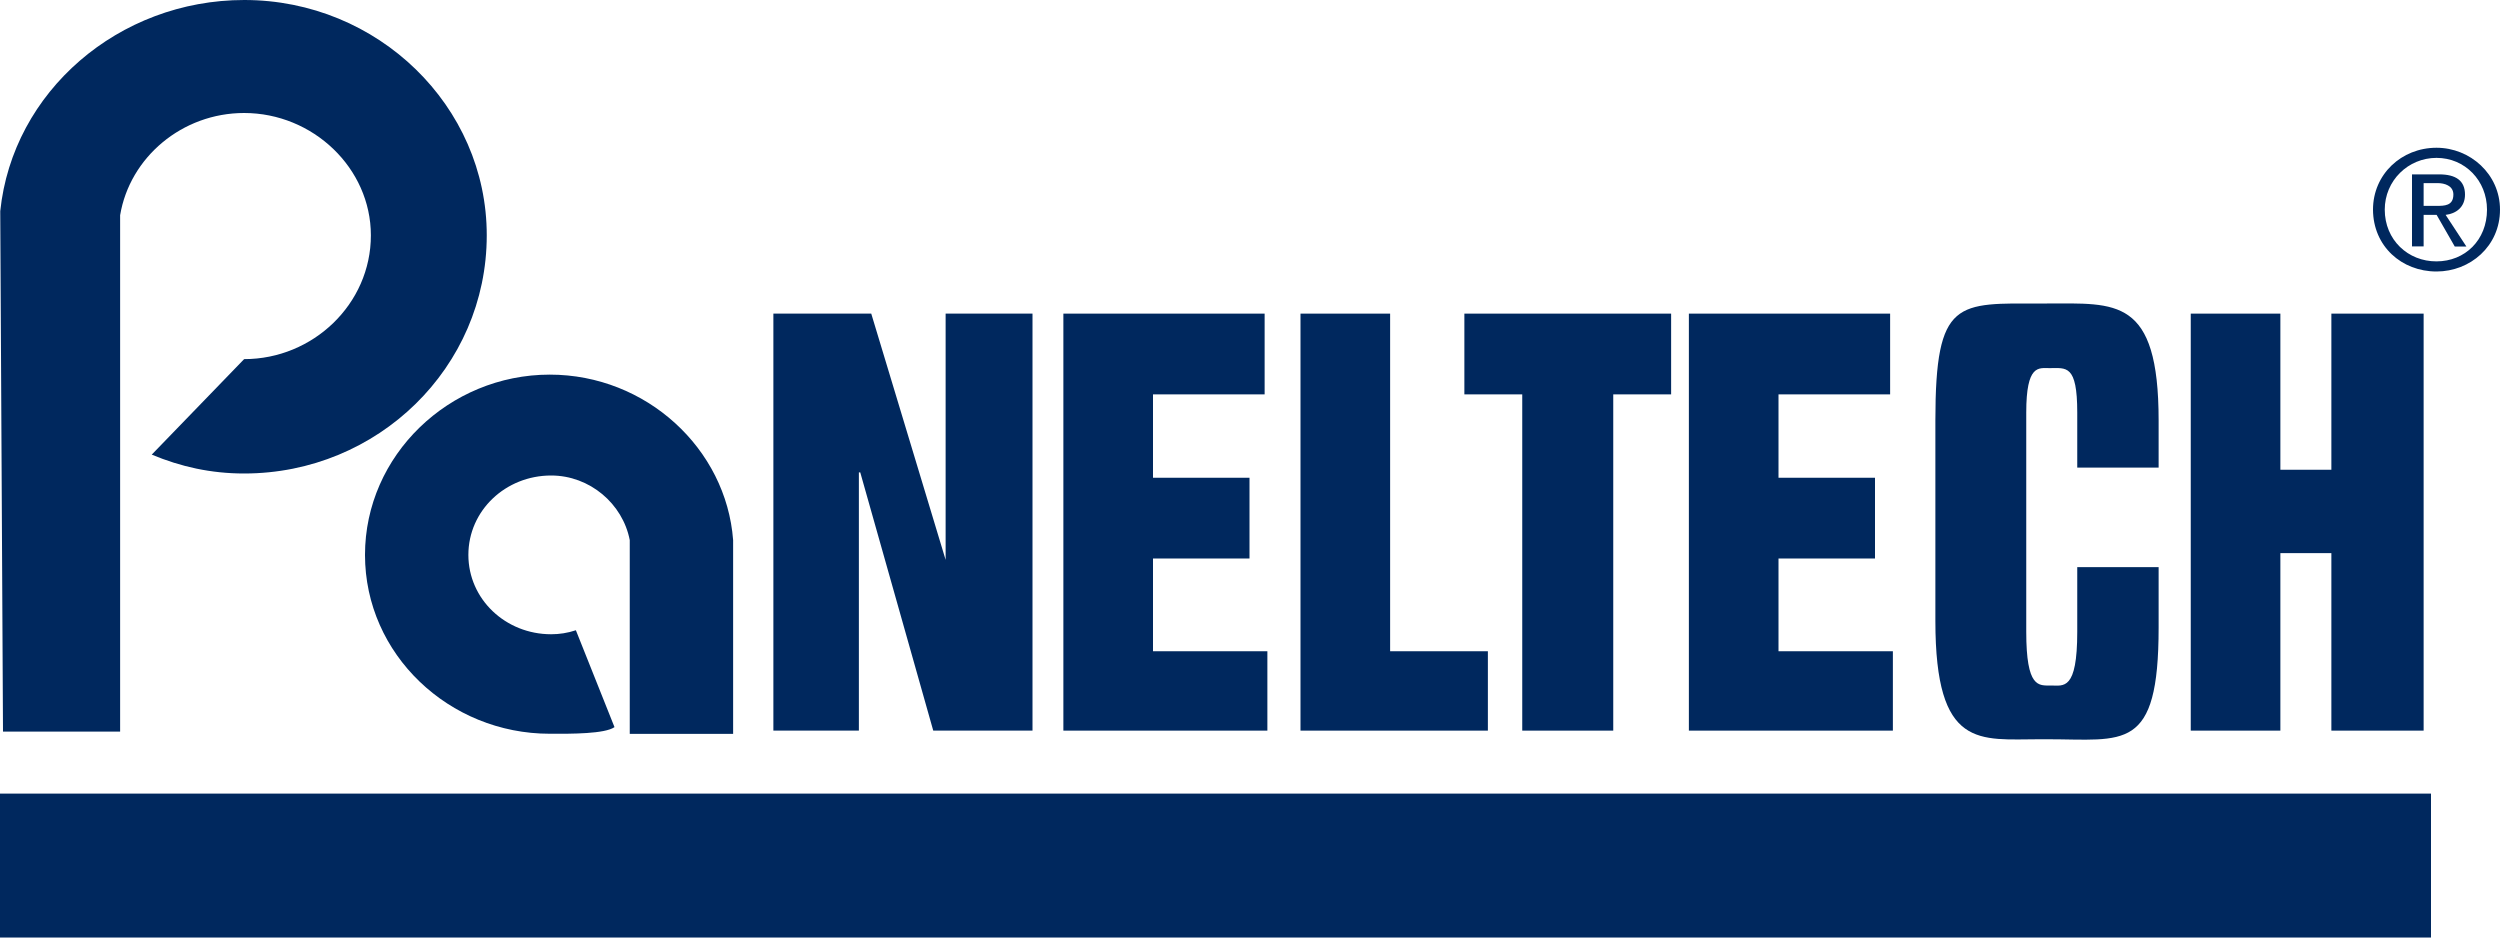 <?xml version="1.0" encoding="utf-8"?>
<!-- Generator: Adobe Illustrator 28.2.0, SVG Export Plug-In . SVG Version: 6.00 Build 0)  -->
<svg version="1.1" id="Warstwa_1" xmlns="http://www.w3.org/2000/svg" xmlns:xlink="http://www.w3.org/1999/xlink" x="0px" y="0px"
	 viewBox="0 0 200 75" style="enable-background:new 0 0 200 75;" xml:space="preserve">
<style type="text/css">
	.st0{display:none;}
	.st1{display:inline;fill-rule:evenodd;clip-rule:evenodd;fill:#00285E;}
	.st2{fill-rule:evenodd;clip-rule:evenodd;fill:#00285E;}
</style>
<g>
	<g class="st0">
		<path class="st1" d="M126.51,66.75c-0.62,0-1.13,0.19-1.51,0.57c-0.39,0.38-0.59,0.97-0.59,1.77c0,0.78,0.2,1.37,0.6,1.76
			c0.4,0.39,0.9,0.59,1.5,0.59c0.6,0,1.09-0.19,1.49-0.58c0.39-0.39,0.59-0.98,0.59-1.79c0-0.79-0.19-1.37-0.58-1.75
			C127.64,66.94,127.13,66.75,126.51,66.75z"/>
		<path class="st1" d="M41.6,66.75c-0.62,0-1.13,0.19-1.52,0.57c-0.39,0.38-0.59,0.97-0.59,1.77c0,0.78,0.2,1.37,0.6,1.76
			c0.4,0.39,0.9,0.59,1.5,0.59c0.6,0,1.09-0.19,1.49-0.58c0.39-0.39,0.59-0.98,0.59-1.79c0-0.79-0.19-1.37-0.58-1.75
			C42.72,66.94,42.22,66.75,41.6,66.75z"/>
		<path class="st1" d="M118.96,67.23c-0.2-0.17-0.44-0.28-0.73-0.33c-0.21-0.04-0.63-0.06-1.24-0.06h-0.69v4.5h1.15
			c0.49,0,0.85-0.03,1.06-0.1c0.22-0.07,0.4-0.17,0.54-0.31c0.14-0.14,0.26-0.35,0.35-0.65c0.09-0.3,0.14-0.69,0.14-1.17
			c0-0.5-0.05-0.9-0.14-1.19C119.3,67.63,119.16,67.4,118.96,67.23z"/>
		<path class="st1" d="M102.13,69.61c-0.21-0.05-0.65-0.08-1.3-0.08H99.6v1.82h1.42c0.62,0,1.02-0.02,1.19-0.07
			c0.18-0.05,0.32-0.14,0.44-0.28c0.12-0.14,0.18-0.32,0.18-0.54c0-0.22-0.06-0.4-0.19-0.55C102.51,69.76,102.34,69.66,102.13,69.61
			z"/>
		<path class="st1" d="M101.72,68.37c0.26-0.03,0.46-0.11,0.61-0.24c0.15-0.13,0.22-0.31,0.22-0.54c0-0.2-0.06-0.36-0.18-0.49
			c-0.12-0.12-0.26-0.2-0.43-0.23c-0.17-0.03-0.66-0.05-1.46-0.05H99.6v1.57h1.01C101.21,68.4,101.58,68.39,101.72,68.37z"/>
		<path class="st1" d="M184.43,66.75c-0.62,0-1.13,0.19-1.52,0.57c-0.39,0.38-0.58,0.97-0.58,1.77c0,0.78,0.2,1.37,0.6,1.76
			c0.4,0.39,0.9,0.59,1.5,0.59c0.6,0,1.09-0.19,1.49-0.58c0.39-0.39,0.59-0.98,0.59-1.79c0-0.79-0.19-1.37-0.58-1.75
			C185.56,66.94,185.05,66.75,184.43,66.75z"/>
		<path class="st1" d="M0,63.49V75h194.48V63.49H0z M16.24,72.49h-1.53l-3.04-4.43v4.43h-1.42v-6.79h1.48l3.09,4.54v-4.54h1.42
			V72.49z M24.53,71.75c-0.63,0.57-1.49,0.85-2.58,0.85c-1.09,0-1.96-0.28-2.59-0.84c-0.72-0.64-1.08-1.52-1.08-2.63
			c0-0.81,0.16-1.48,0.49-2c0.32-0.52,0.75-0.91,1.27-1.17c0.52-0.26,1.16-0.38,1.91-0.38c1.08,0,1.96,0.3,2.64,0.91
			c0.68,0.61,1.02,1.48,1.02,2.6C25.61,70.23,25.25,71.12,24.53,71.75z M34.88,72.49h-1.62l-1.51-5.08l-1.5,5.08H28.6l-1.8-6.79
			h1.56l1.13,4.67l1.38-4.67h1.82l1.33,4.74l1.16-4.74h1.54L34.88,72.49z M44.18,71.75c-0.63,0.57-1.49,0.85-2.58,0.85
			c-1.09,0-1.96-0.28-2.59-0.84c-0.72-0.64-1.08-1.52-1.08-2.63c0-0.81,0.16-1.48,0.49-2c0.32-0.52,0.75-0.91,1.27-1.17
			c0.52-0.26,1.16-0.38,1.91-0.38c1.08,0,1.96,0.3,2.64,0.91c0.68,0.61,1.02,1.48,1.02,2.6C45.26,70.23,44.9,71.12,44.18,71.75z
			 M52.35,72.08c-0.54,0.35-1.2,0.53-1.98,0.53c-0.99,0-1.78-0.28-2.4-0.84c-0.71-0.65-1.06-1.52-1.06-2.61
			c0-1.16,0.35-2.07,1.06-2.72c0.62-0.57,1.44-0.85,2.48-0.85c0.85,0,1.55,0.21,2.12,0.64c0.41,0.3,0.7,0.75,0.89,1.35l-1.51,0.32
			c-0.1-0.37-0.29-0.65-0.58-0.85c-0.29-0.2-0.63-0.29-1.01-0.29c-0.56,0-1.01,0.18-1.37,0.54c-0.35,0.36-0.53,0.95-0.53,1.77
			c0,0.86,0.17,1.46,0.51,1.83c0.34,0.36,0.79,0.54,1.34,0.54c0.4,0,0.75-0.12,1.04-0.34c0.29-0.23,0.51-0.6,0.63-1.1l1.48,0.42
			C53.27,71.17,52.89,71.73,52.35,72.08z M61.03,72.49h-6.14v-1.24l3.97-4.41h-3.53v-1.15h5.53v1.07l-4.14,4.58h4.3V72.49z
			 M68.48,72.49h-5.75v-6.79h5.61v1.15h-4.09v1.51h3.8v1.14h-3.8v1.85h4.23V72.49z M75.52,72c-0.49,0.4-1.26,0.6-2.31,0.6
			c-1.85,0-2.88-0.78-3.09-2.33l1.49-0.13c0.17,0.87,0.72,1.3,1.65,1.3c0.46,0,0.82-0.09,1.09-0.27c0.27-0.18,0.4-0.4,0.4-0.66
			c0-0.16-0.04-0.29-0.14-0.39c-0.09-0.11-0.23-0.2-0.42-0.27c-0.19-0.07-0.64-0.19-1.37-0.35c-0.65-0.15-1.13-0.3-1.43-0.47
			c-0.3-0.17-0.54-0.39-0.72-0.67c-0.18-0.28-0.27-0.57-0.27-0.89c0-0.37,0.11-0.7,0.34-1c0.23-0.29,0.54-0.52,0.95-0.67
			c0.4-0.15,0.9-0.23,1.49-0.23c0.89,0,1.58,0.18,2.08,0.53c0.5,0.35,0.76,0.86,0.79,1.52l-1.53,0.06
			c-0.07-0.37-0.21-0.62-0.44-0.77c-0.22-0.14-0.54-0.22-0.95-0.22c-0.41,0-0.73,0.06-0.95,0.19c-0.22,0.13-0.33,0.28-0.33,0.47
			c0,0.18,0.1,0.34,0.3,0.47c0.2,0.13,0.67,0.27,1.39,0.42c0.77,0.17,1.32,0.34,1.66,0.52c0.34,0.18,0.6,0.42,0.78,0.7
			c0.18,0.29,0.27,0.63,0.27,1.04C76.26,71.11,76.01,71.6,75.52,72z M84.29,72.49h-1.53l-3.04-4.43v4.43h-1.42v-6.79h1.48l3.09,4.54
			v-4.54h1.42V72.49z M92.38,72.49h-5.75v-6.79h5.61v1.15h-4.09v1.51h3.8v1.14h-3.8v1.85h4.23V72.49z M103.92,71.77
			c-0.32,0.34-0.7,0.55-1.14,0.63c-0.31,0.05-1.02,0.08-2.13,0.08h-2.57v-6.79h3.03c0.82,0,1.41,0.06,1.74,0.17
			c0.33,0.11,0.62,0.31,0.85,0.59c0.23,0.28,0.35,0.6,0.35,0.95c0,0.33-0.1,0.62-0.3,0.89c-0.2,0.26-0.45,0.46-0.77,0.59
			c0.45,0.12,0.8,0.32,1.05,0.6c0.26,0.28,0.38,0.63,0.38,1.04C104.41,71.01,104.25,71.43,103.92,71.77z M112.45,69.26
			c0,0.91-0.07,1.57-0.2,1.97c-0.13,0.41-0.43,0.74-0.89,0.99c-0.46,0.25-1.08,0.38-1.83,0.38c-0.79,0-1.4-0.1-1.85-0.31
			c-0.44-0.21-0.76-0.5-0.96-0.88c-0.2-0.38-0.3-1.08-0.3-2.09v-3.62h1.52v3.68c0,0.57,0.02,0.94,0.05,1.12
			c0.07,0.3,0.23,0.53,0.48,0.7c0.25,0.16,0.59,0.25,1,0.25c0.35,0,0.64-0.06,0.86-0.17c0.22-0.12,0.37-0.28,0.45-0.48
			c0.08-0.2,0.12-0.64,0.12-1.32v-3.76h1.53V69.26z M120.85,70.69c-0.18,0.43-0.41,0.78-0.69,1.03c-0.28,0.25-0.61,0.44-1,0.57
			c-0.39,0.13-0.9,0.19-1.51,0.19h-2.87v-6.79h2.78c0.7,0,1.24,0.06,1.59,0.17c0.36,0.12,0.69,0.31,0.99,0.59
			c0.3,0.27,0.54,0.63,0.71,1.07c0.17,0.44,0.26,0.98,0.26,1.63C121.12,69.75,121.03,70.26,120.85,70.69z M129.09,71.75
			c-0.63,0.57-1.49,0.85-2.58,0.85c-1.09,0-1.96-0.28-2.59-0.84c-0.72-0.64-1.08-1.52-1.08-2.63c0-0.81,0.16-1.48,0.49-2
			c0.32-0.52,0.75-0.91,1.27-1.17c0.52-0.26,1.16-0.38,1.91-0.38c1.08,0,1.96,0.3,2.64,0.91c0.68,0.61,1.02,1.48,1.02,2.6
			C130.17,70.23,129.81,71.12,129.09,71.75z M139.45,72.49h-1.62l-1.51-5.08l-1.5,5.08h-1.65l-1.8-6.79h1.56l1.13,4.67l1.38-4.67
			h1.82l1.33,4.74l1.16-4.74h1.54L139.45,72.49z M148.81,72.49h-1.53l-3.04-4.43v4.43h-1.42v-6.79h1.49l3.09,4.54v-4.54h1.42V72.49z
			 M152.63,72.49h-1.52v-6.79h1.52V72.49z M159.99,72.08c-0.54,0.35-1.2,0.53-1.98,0.53c-0.99,0-1.78-0.28-2.39-0.84
			c-0.71-0.65-1.06-1.52-1.06-2.61c0-1.16,0.35-2.07,1.06-2.72c0.62-0.57,1.44-0.85,2.48-0.85c0.85,0,1.55,0.21,2.12,0.64
			c0.41,0.3,0.7,0.75,0.89,1.35l-1.51,0.32c-0.1-0.37-0.29-0.65-0.58-0.85c-0.29-0.2-0.63-0.29-1.01-0.29
			c-0.56,0-1.01,0.18-1.37,0.54c-0.35,0.36-0.53,0.95-0.53,1.77c0,0.86,0.17,1.46,0.51,1.83c0.34,0.36,0.79,0.54,1.34,0.54
			c0.4,0,0.75-0.12,1.04-0.34c0.29-0.23,0.51-0.6,0.63-1.1l1.48,0.42C160.91,71.17,160.53,71.73,159.99,72.08z M168.64,66.84h-2.24
			v5.64h-1.52v-5.64h-2.25v-1.15h6.01V66.84z M177.71,72.49h-1.62l-1.51-5.08l-1.5,5.08h-1.65l-1.8-6.79h1.56l1.13,4.67l1.38-4.67
			h1.82l1.33,4.74l1.16-4.74h1.54L177.71,72.49z M187.01,71.75c-0.63,0.57-1.49,0.85-2.58,0.85c-1.09,0-1.96-0.28-2.59-0.84
			c-0.72-0.64-1.08-1.52-1.08-2.63c0-0.81,0.16-1.48,0.49-2c0.33-0.52,0.75-0.91,1.27-1.17c0.52-0.26,1.16-0.38,1.91-0.38
			c1.08,0,1.96,0.3,2.64,0.91c0.68,0.61,1.02,1.48,1.02,2.6C188.09,70.23,187.73,71.12,187.01,71.75z"/>
		<path class="st1" d="M21.95,66.75c-0.62,0-1.13,0.19-1.51,0.57c-0.39,0.38-0.59,0.97-0.59,1.77c0,0.78,0.2,1.37,0.6,1.76
			c0.4,0.39,0.9,0.59,1.5,0.59c0.6,0,1.09-0.19,1.49-0.58c0.4-0.39,0.59-0.98,0.59-1.79c0-0.79-0.19-1.37-0.58-1.75
			C23.07,66.94,22.57,66.75,21.95,66.75z"/>
	</g>
	<polygon class="st2" points="175.26,25.09 175.26,58.45 182.43,58.45 182.43,44.25 186.51,44.25 186.51,58.45 193.89,58.45 
		193.89,25.09 186.51,25.09 186.51,37.58 182.43,37.58 182.43,25.09 	"/>
	<path class="st2" d="M166.18,45.37v5.17c0,4.74-1.1,4.3-2.1,4.3c-0.99,0-1.98,0.22-1.98-4.3V33c0-3.87,0.99-3.55,1.87-3.55
		c1.32,0,2.21-0.32,2.21,3.55v4.41h6.51v-3.77c0-9.9-3.42-9.36-8.93-9.36h-0.44c-6.73,0-8.49-0.43-8.49,9.36v16.03
		c0,10.33,3.53,9.47,8.38,9.47h0.55c6.17,0,8.93,1.08,8.93-8.93v-4.84H166.18z"/>
	<polygon class="st2" points="135.11,25.09 135.11,58.45 151.43,58.45 151.43,52.1 142.28,52.1 142.28,44.68 150,44.68 150,38.22 
		142.28,38.22 142.28,31.55 151.21,31.55 151.21,25.09 	"/>
	<polygon class="st2" points="117.15,25.09 117.15,31.55 121.78,31.55 121.78,58.45 129.06,58.45 129.06,31.55 133.69,31.55 
		133.69,25.09 	"/>
	<polygon class="st2" points="104.04,25.09 104.04,58.45 119.03,58.45 119.03,52.1 111.21,52.1 111.21,25.09 	"/>
	<polygon class="st2" points="85.07,25.09 85.07,58.45 101.39,58.45 101.39,52.1 92.24,52.1 92.24,44.68 99.96,44.68 99.96,38.22 
		92.24,38.22 92.24,31.55 101.17,31.55 101.17,25.09 	"/>
	<polygon class="st2" points="61.87,25.09 61.87,58.45 68.71,58.45 68.71,37.79 68.82,37.79 74.66,58.45 82.6,58.45 82.6,25.09 
		75.65,25.09 75.65,44.79 75.65,44.79 69.7,25.09 	"/>
	<path class="st2" d="M49.16,58.17l-3.09-7.75c-0.66,0.22-1.32,0.32-1.98,0.32c-3.64,0-6.62-2.8-6.62-6.35s2.98-6.35,6.62-6.35
		c3.09,0,5.73,2.26,6.29,5.17v15.5h8.27v-15.5c-0.55-7.32-6.95-13.24-14.67-13.24c-8.05,0-14.78,6.46-14.78,14.42
		s6.73,14.31,14.78,14.31C45.74,58.71,48.39,58.71,49.16,58.17z"/>
	<path class="st2" d="M9.61,17.22c0.77-4.63,4.96-8.18,9.92-8.18c5.51,0,10.14,4.41,10.14,9.79c0,5.49-4.63,9.9-10.14,9.9
		l-7.39,7.64c2.32,0.97,4.74,1.51,7.39,1.51c10.7,0,19.41-8.5,19.41-19.05C38.95,8.5,30.24,0,19.54,0C9.5,0,1.01,7.32,0.02,16.89
		l0.22,41.64h9.37V17.22z"/>
	<path class="st2" d="M194.92,21.72c2.69,0,5.08-2.02,5.08-4.95c0-2.83-2.38-4.95-5.08-4.95c-2.8,0-5.08,2.12-5.08,4.95
		C189.85,19.7,192.13,21.72,194.92,21.72L194.92,21.72z M190.78,16.77c0-2.32,1.87-4.14,4.14-4.14c2.28,0,4.04,1.82,4.04,4.14
		c0,2.43-1.76,4.14-4.04,4.14C192.65,20.92,190.78,19.2,190.78,16.77L190.78,16.77z M193.89,17.18v2.53h-0.93v-5.76h2.17
		c1.35,0,2.07,0.51,2.07,1.62c0,1.01-0.72,1.52-1.55,1.62l1.66,2.53h-0.93l-1.45-2.53H193.89L193.89,17.18z M193.89,16.47v-1.82
		h1.14c0.52,0,1.24,0.2,1.24,0.91c0,0.91-0.72,0.91-1.35,0.91H193.89z"/>
</g>
<rect y="63.49" class="st2" width="194.48" height="11.51"/>
</svg>
